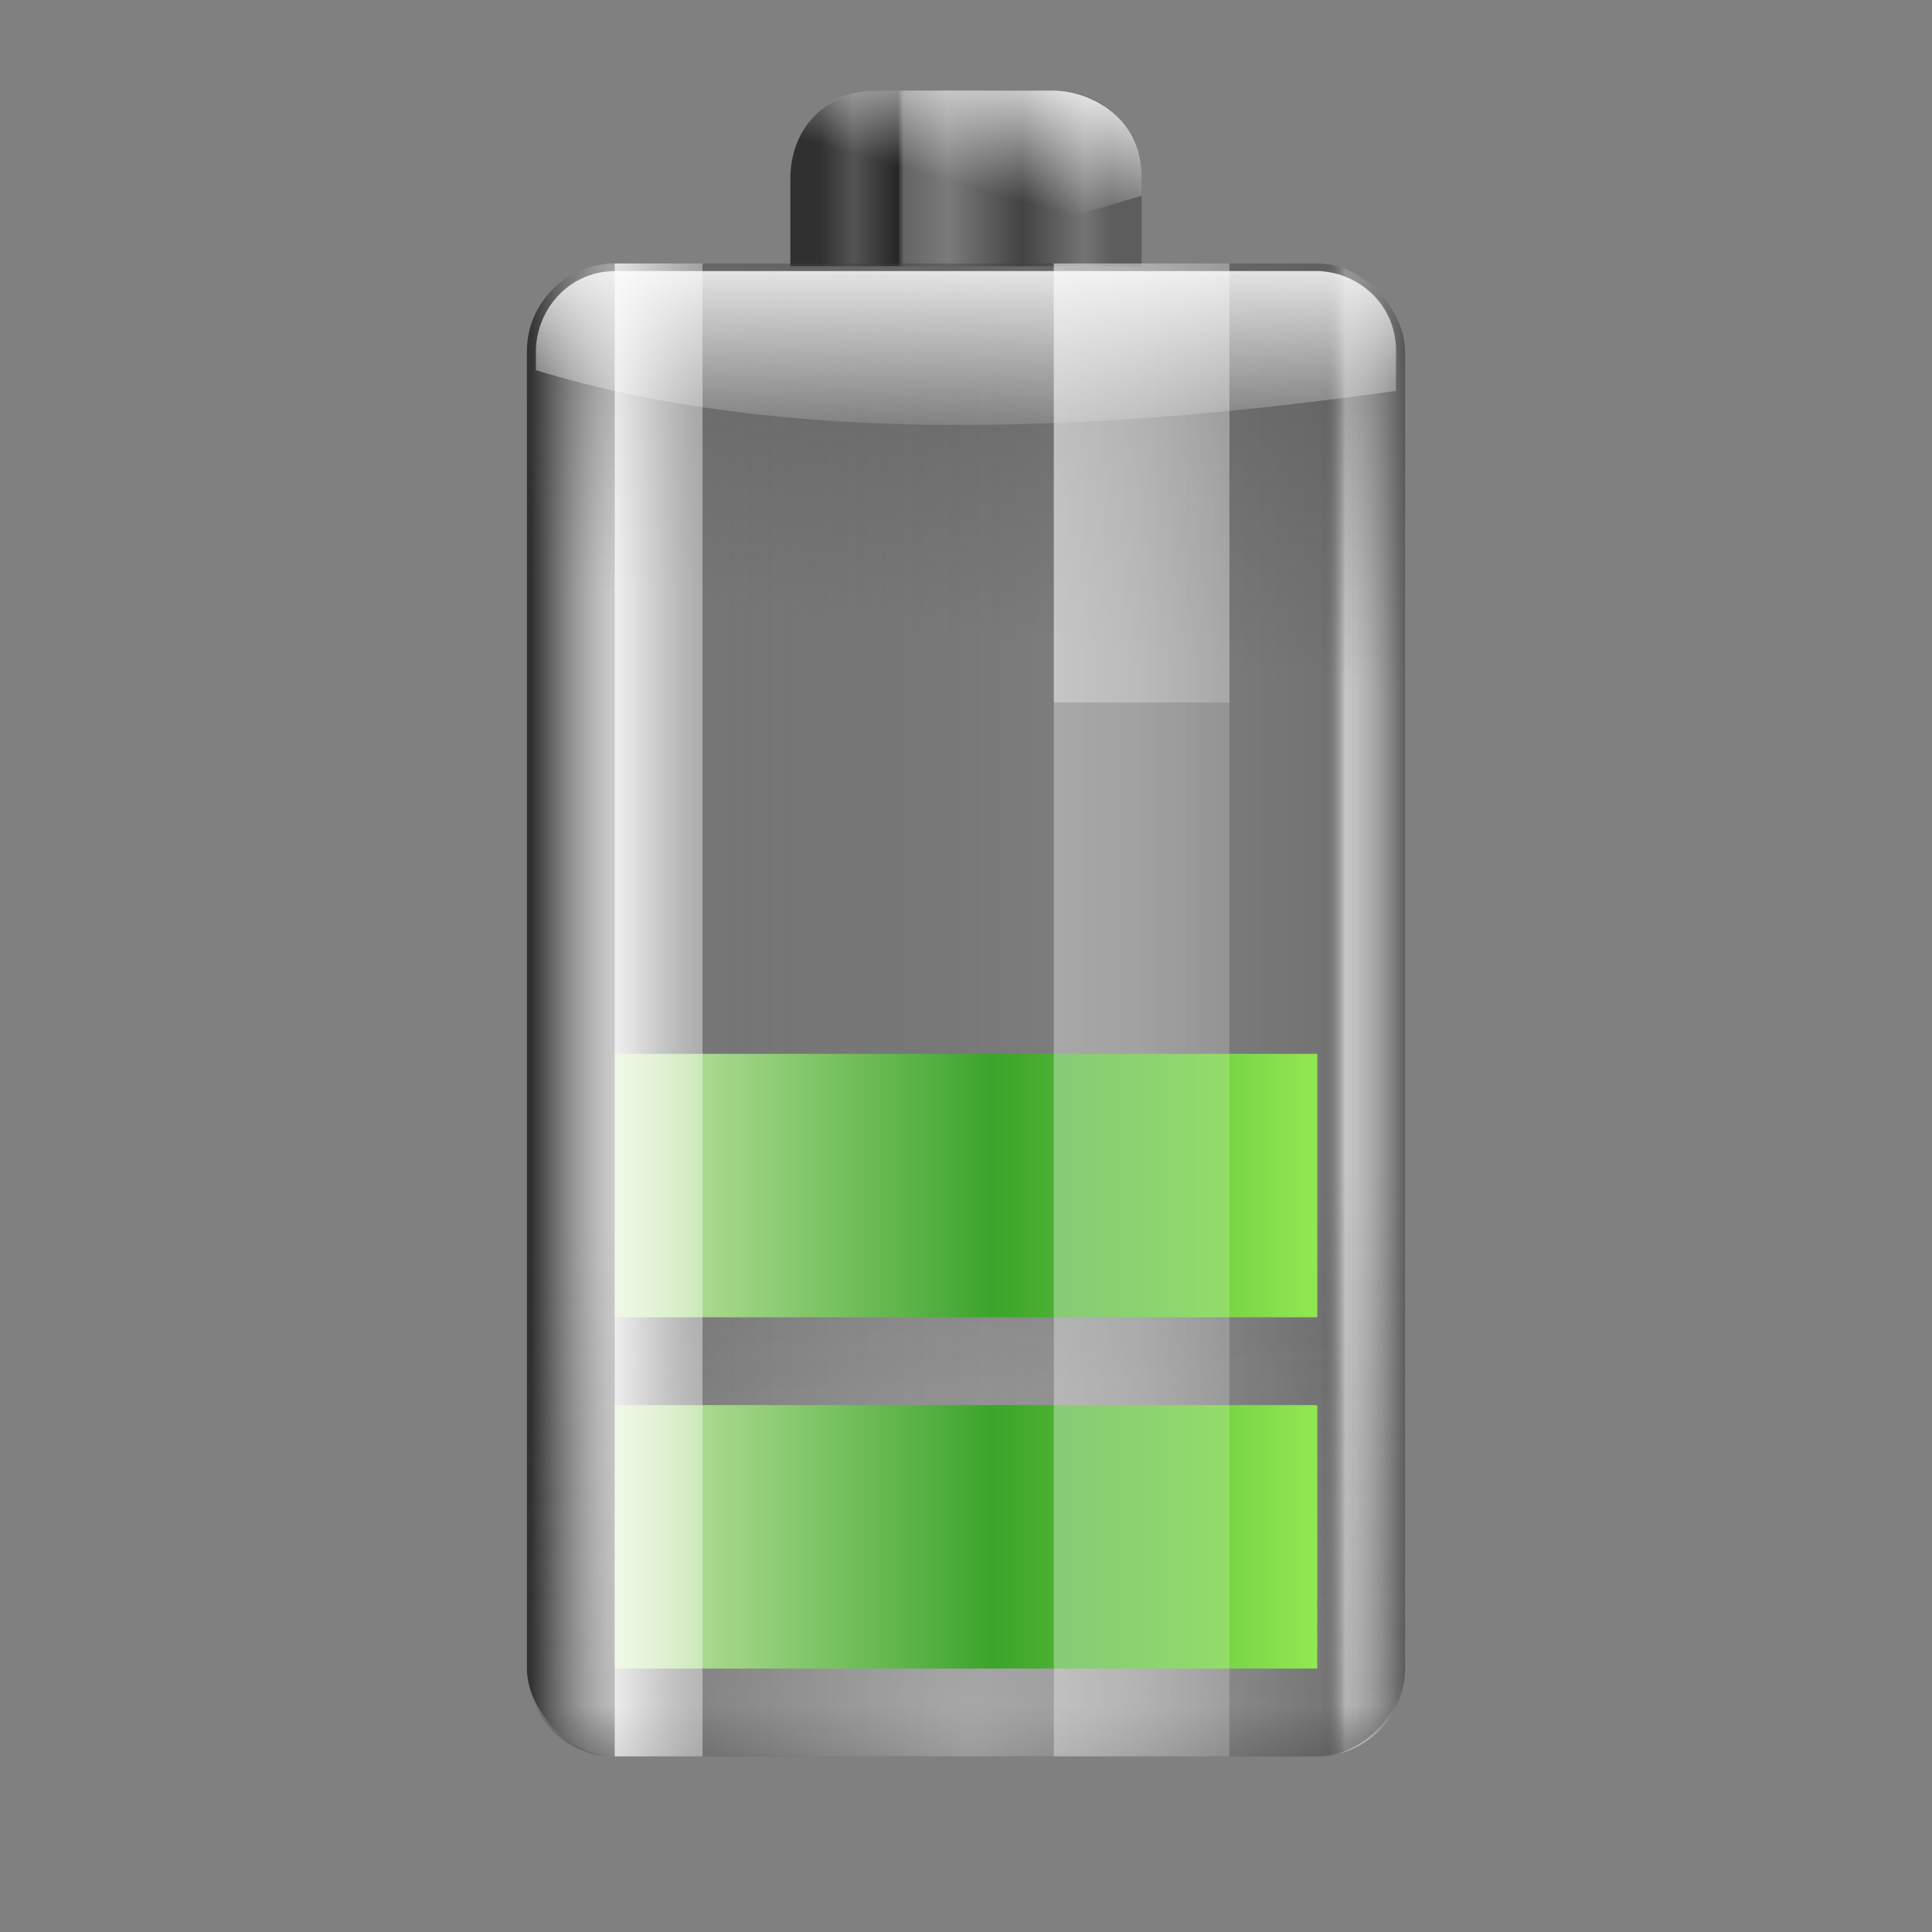 <?xml version="1.0" encoding="UTF-8" standalone="no"?>
<!-- Created with Inkscape (http://www.inkscape.org/) -->
<svg
   xmlns:dc="http://purl.org/dc/elements/1.1/"
   xmlns:cc="http://creativecommons.org/ns#"
   xmlns:rdf="http://www.w3.org/1999/02/22-rdf-syntax-ns#"
   xmlns:svg="http://www.w3.org/2000/svg"
   xmlns="http://www.w3.org/2000/svg"
   xmlns:xlink="http://www.w3.org/1999/xlink"
   xmlns:sodipodi="http://sodipodi.sourceforge.net/DTD/sodipodi-0.dtd"
   xmlns:inkscape="http://www.inkscape.org/namespaces/inkscape"
   width="128"
   height="128"
   id="svg1307"
   sodipodi:version="0.32"
   inkscape:version="0.46"
   version="1.0"
   sodipodi:docbase="/home/pinheiro/artwork/Oxygen/theme/svg/actions/small/22x22svg's"
   sodipodi:docname="battery-060.svgz"
   inkscape:export-filename="/home/pinheiro/pics/oxygen/scalable/status/small/battery-060.png"
   inkscape:export-xdpi="61.875"
   inkscape:export-ydpi="61.875"
   inkscape:output_extension="org.inkscape.output.svgz.inkscape">
  <rect width="100%" height="100%" fill="#808080" stroke="none"/>
  <defs
     id="defs1309">
    <linearGradient
       id="linearGradient3902">
      <stop
         id="stop3904"
         offset="0"
         style="stop-color:#303030;stop-opacity:1;" />
      <stop
         style="stop-color:white;stop-opacity:0.592;"
         offset="0.094"
         id="stop3906" />
      <stop
         style="stop-color:#4b4b4b;stop-opacity:0.184;"
         offset="0.184"
         id="stop3908" />
      <stop
         style="stop-color:black;stop-opacity:0;"
         offset="0.692"
         id="stop3910" />
      <stop
         id="stop3912"
         offset="0.904"
         style="stop-color:black;stop-opacity:0.097;" />
      <stop
         style="stop-color:white;stop-opacity:0.545;"
         offset="0.931"
         id="stop3914" />
      <stop
         id="stop3916"
         offset="1"
         style="stop-color:#5d5d5d;stop-opacity:1;" />
    </linearGradient>
    <radialGradient
       id="radialGradient3760"
       cx="538.773"
       cy="651.104"
       r="126.023"
       gradientTransform="translate(-484,-674)"
       gradientUnits="userSpaceOnUse">
      <stop
         offset="0"
         style="stop-color:#ff3e3e;stop-opacity:1;"
         id="stop3762" />
      <stop
         offset="0.539"
         style="stop-color:#770000;stop-opacity:1;"
         id="stop3764" />
      <stop
         offset="1"
         style="stop-color:#f20000;stop-opacity:1;"
         id="stop3766" />
    </radialGradient>
    <linearGradient
       inkscape:collect="always"
       id="linearGradient3646">
      <stop
         style="stop-color:#ffffff;stop-opacity:0.162"
         offset="0"
         id="stop3648" />
      <stop
         style="stop-color:#ffffff;stop-opacity:0;"
         offset="1"
         id="stop3650" />
    </linearGradient>
    <inkscape:perspective
       sodipodi:type="inkscape:persp3d"
       inkscape:vp_x="0 : 64 : 1"
       inkscape:vp_y="0 : 1000 : 0"
       inkscape:vp_z="128 : 64 : 1"
       inkscape:persp3d-origin="64 : 42.666667 : 1"
       id="perspective95" />
    <linearGradient
       inkscape:collect="always"
       id="linearGradient3846">
      <stop
         style="stop-color:#590000;stop-opacity:1;"
         offset="0"
         id="stop3848" />
      <stop
         style="stop-color:#590000;stop-opacity:0;"
         offset="1"
         id="stop3850" />
    </linearGradient>
    <linearGradient
       inkscape:collect="always"
       id="linearGradient3832">
      <stop
         style="stop-color:white;stop-opacity:1;"
         offset="0"
         id="stop3834" />
      <stop
         style="stop-color:white;stop-opacity:0;"
         offset="1"
         id="stop3836" />
    </linearGradient>
    <linearGradient
       inkscape:collect="always"
       id="linearGradient3822">
      <stop
         style="stop-color:white;stop-opacity:1;"
         offset="0"
         id="stop3824" />
      <stop
         style="stop-color:white;stop-opacity:0;"
         offset="1"
         id="stop3826" />
    </linearGradient>
    <linearGradient
       id="linearGradient2895">
      <stop
         style="stop-color:white;stop-opacity:1;"
         offset="0"
         id="stop2897" />
      <stop
         style="stop-color:white;stop-opacity:0;"
         offset="1"
         id="stop2899" />
    </linearGradient>
    <linearGradient
       id="linearGradient2877">
      <stop
         style="stop-color:#390000;stop-opacity:1;"
         offset="0"
         id="stop2879" />
      <stop
         style="stop-color:#970000;stop-opacity:0;"
         offset="1"
         id="stop2881" />
    </linearGradient>
    <linearGradient
       inkscape:collect="always"
       id="linearGradient3164">
      <stop
         style="stop-color:white;stop-opacity:1;"
         offset="0"
         id="stop3166" />
      <stop
         style="stop-color:white;stop-opacity:0;"
         offset="1"
         id="stop3168" />
    </linearGradient>
    <linearGradient
       inkscape:collect="always"
       id="linearGradient3140">
      <stop
         style="stop-color:white;stop-opacity:1;"
         offset="0"
         id="stop3142" />
      <stop
         style="stop-color:white;stop-opacity:0;"
         offset="1"
         id="stop3144" />
    </linearGradient>
    <linearGradient
       inkscape:collect="always"
       xlink:href="#linearGradient2874"
       id="linearGradient3011"
       gradientUnits="userSpaceOnUse"
       gradientTransform="matrix(1.064,0,0,0.866,16.057,-126.236)"
       x1="43.919"
       y1="7.845"
       x2="43.919"
       y2="15.315" />
    <linearGradient
       inkscape:collect="always"
       xlink:href="#linearGradient2874"
       id="linearGradient3014"
       gradientUnits="userSpaceOnUse"
       gradientTransform="matrix(1.063,0,0,0.841,16.082,-125.952)"
       x1="63.949"
       y1="-163.65"
       x2="43.919"
       y2="54.97" />
    <linearGradient
       inkscape:collect="always"
       xlink:href="#linearGradient2916"
       id="linearGradient3017"
       gradientUnits="userSpaceOnUse"
       gradientTransform="matrix(0.534,0,0,0.962,47.927,0.854)"
       x1="38.875"
       y1="67.528"
       x2="90.41"
       y2="67.528" />
    <linearGradient
       inkscape:collect="always"
       xlink:href="#linearGradient3902"
       id="linearGradient3023"
       gradientUnits="userSpaceOnUse"
       gradientTransform="matrix(1.063,0,0,0.961,16.066,0.864)"
       x1="18.011"
       y1="65.76"
       x2="72.499"
       y2="65.76" />
    <linearGradient
       inkscape:collect="always"
       xlink:href="#linearGradient3082"
       id="linearGradient3092"
       gradientUnits="userSpaceOnUse"
       x1="6.452"
       y1="-2.802"
       x2="5.559"
       y2="1.049"
       gradientTransform="matrix(6.954,0,0,7.382,39.59,5.935)" />
    <linearGradient
       inkscape:collect="always"
       id="linearGradient3082">
      <stop
         style="stop-color:black;stop-opacity:1;"
         offset="0"
         id="stop3084" />
      <stop
         style="stop-color:black;stop-opacity:0;"
         offset="1"
         id="stop3086" />
    </linearGradient>
    <linearGradient
       id="linearGradient3041">
      <stop
         id="stop3043"
         offset="0"
         style="stop-color:#303030;stop-opacity:1;" />
      <stop
         style="stop-color:#545454;stop-opacity:1;"
         offset="0.115"
         id="stop3045" />
      <stop
         id="stop3053"
         offset="0.266"
         style="stop-color:#262626;stop-opacity:1;" />
      <stop
         style="stop-color:#646464;stop-opacity:1;"
         offset="0.286"
         id="stop3057" />
      <stop
         style="stop-color:#7b7b7b;stop-opacity:1;"
         offset="0.437"
         id="stop3055" />
      <stop
         style="stop-color:#434343;stop-opacity:1;"
         offset="0.692"
         id="stop3047" />
      <stop
         id="stop3049"
         offset="0.904"
         style="stop-color:#747474;stop-opacity:1;" />
      <stop
         id="stop3051"
         offset="1"
         style="stop-color:#5d5d5d;stop-opacity:1;" />
    </linearGradient>
    <linearGradient
       inkscape:collect="always"
       xlink:href="#linearGradient3041"
       id="linearGradient3077"
       x1="1.423"
       y1="1.023"
       x2="5.596"
       y2="1.023"
       gradientUnits="userSpaceOnUse"
       gradientTransform="matrix(4.642,0,0,7.382,47.721,6.117)" />
    <linearGradient
       inkscape:collect="always"
       id="linearGradient2916">
      <stop
         style="stop-color:white;stop-opacity:1;"
         offset="0"
         id="stop2918" />
      <stop
         style="stop-color:white;stop-opacity:0;"
         offset="1"
         id="stop2920" />
    </linearGradient>
    <linearGradient
       inkscape:collect="always"
       id="linearGradient2874">
      <stop
         style="stop-color:#414141;stop-opacity:1;"
         offset="0"
         id="stop2876" />
      <stop
         style="stop-color:#414141;stop-opacity:0;"
         offset="1"
         id="stop2878" />
    </linearGradient>
    <linearGradient
       id="linearGradient2858">
      <stop
         style="stop-color:#303030;stop-opacity:1;"
         offset="0"
         id="stop2860" />
      <stop
         id="stop2863"
         offset="0.058"
         style="stop-color:white;stop-opacity:0.592;" />
      <stop
         id="stop2868"
         offset="0.115"
         style="stop-color:#4b4b4b;stop-opacity:0.184;" />
      <stop
         id="stop2866"
         offset="0.692"
         style="stop-color:black;stop-opacity:0;" />
      <stop
         style="stop-color:black;stop-opacity:0.097;"
         offset="0.904"
         id="stop2870" />
      <stop
         id="stop2867"
         offset="0.952"
         style="stop-color:white;stop-opacity:0.545;" />
      <stop
         style="stop-color:#5d5d5d;stop-opacity:1;"
         offset="1"
         id="stop2862" />
    </linearGradient>
    <radialGradient
       inkscape:collect="always"
       xlink:href="#linearGradient3140"
       id="radialGradient3146"
       cx="68"
       cy="-117.346"
       fx="68"
       fy="-117.346"
       r="28"
       gradientTransform="matrix(1.035,0,0,1.666,-6.173,79.085)"
       gradientUnits="userSpaceOnUse" />
    <linearGradient
       inkscape:collect="always"
       xlink:href="#linearGradient3164"
       id="linearGradient3170"
       x1="73.511"
       y1="1"
       x2="73.511"
       y2="5.755"
       gradientUnits="userSpaceOnUse"
       gradientTransform="matrix(0.673,0,0,1.903,22.307,6.097)" />
    <linearGradient
       inkscape:collect="always"
       xlink:href="#linearGradient2895"
       id="linearGradient2909"
       gradientUnits="userSpaceOnUse"
       x1="10.883"
       y1="2.91"
       x2="10.883"
       y2="5.901"
       gradientTransform="matrix(7.164,0,0,4.986,-14.585,0.818)" />
    <linearGradient
       inkscape:collect="always"
       xlink:href="#linearGradient2916"
       id="linearGradient2915"
       gradientUnits="userSpaceOnUse"
       gradientTransform="matrix(0.267,0,0,2.563,29.782,-20.838)"
       x1="38.875"
       y1="67.528"
       x2="90.41"
       y2="67.528" />
    <linearGradient
       inkscape:collect="always"
       xlink:href="#linearGradient2916"
       id="linearGradient3820"
       gradientUnits="userSpaceOnUse"
       gradientTransform="matrix(0.534,0,0,0.821,47.927,2.592)"
       x1="38.875"
       y1="67.528"
       x2="90.41"
       y2="67.528" />
    <linearGradient
       inkscape:collect="always"
       xlink:href="#linearGradient3822"
       id="linearGradient3828"
       x1="11.434"
       y1="1.029"
       x2="11.175"
       y2="2.279"
       gradientUnits="userSpaceOnUse"
       gradientTransform="matrix(5.845,0,0,7.981,0.679,-5.289)" />
    <radialGradient
       inkscape:collect="always"
       xlink:href="#linearGradient3832"
       id="radialGradient3838"
       cx="12.308"
       cy="3.041"
       fx="13.945"
       fy="3.041"
       r="2.983"
       gradientTransform="matrix(1,0,0,2.962963e-2,0,2.951)"
       gradientUnits="userSpaceOnUse" />
    <radialGradient
       inkscape:collect="always"
       xlink:href="#linearGradient3832"
       id="radialGradient3842"
       gradientUnits="userSpaceOnUse"
       gradientTransform="matrix(1,0,0,2.962963e-2,0,2.951)"
       cx="12.308"
       cy="3.041"
       fx="13.945"
       fy="3.041"
       r="2.983" />
    <linearGradient
       inkscape:collect="always"
       xlink:href="#linearGradient3846"
       id="linearGradient3852"
       x1="10.074"
       y1="18.5"
       x2="13.351"
       y2="18.5"
       gradientUnits="userSpaceOnUse"
       spreadMethod="reflect" />
    <linearGradient
       inkscape:collect="always"
       xlink:href="#XMLID_15_"
       id="linearGradient3246"
       x1="-32.965"
       y1="-103.708"
       x2="-95.03"
       y2="-103.708"
       gradientUnits="userSpaceOnUse"
       gradientTransform="matrix(0.75,0,0,0.667,-16,-32.97)" />
    <radialGradient
       r="20.362"
       fy="14.219"
       fx="-2.122"
       cy="14.219"
       cx="-2.122"
       gradientTransform="matrix(-4.104,3.657634e-2,-8.113798e-2,-9.105,-18.635,67.441)"
       gradientUnits="userSpaceOnUse"
       id="radialGradient3270"
       xlink:href="#XMLID_15_"
       inkscape:collect="always" />
    <linearGradient
       y2="1.023"
       x2="5.596"
       y1="1.023"
       x1="1.423"
       gradientTransform="matrix(4.861,0,0,5.384,11.292,-18.071)"
       gradientUnits="userSpaceOnUse"
       id="linearGradient2215"
       xlink:href="#linearGradient3041"
       inkscape:collect="always" />
    <linearGradient
       y2="1.049"
       x2="5.559"
       y1="-2.802"
       x1="6.452"
       gradientTransform="matrix(4.861,0,0,5.384,11.292,-18.071)"
       gradientUnits="userSpaceOnUse"
       id="linearGradient2212"
       xlink:href="#linearGradient3082"
       inkscape:collect="always" />
    <linearGradient
       y2="2.279"
       x2="11.175"
       y1="1.029"
       x1="11.434"
       gradientTransform="matrix(5.481,0,0,5.821,-30.555,-25.487)"
       gradientUnits="userSpaceOnUse"
       id="linearGradient2209"
       xlink:href="#linearGradient3822"
       inkscape:collect="always" />
    <linearGradient
       y2="1.464"
       x2="5.657"
       y1="6.085"
       x1="5.657"
       gradientTransform="matrix(4.861,0,0,5.384,11.292,-18.071)"
       gradientUnits="userSpaceOnUse"
       id="linearGradient2206"
       xlink:href="#linearGradient3082"
       inkscape:collect="always" />
    <linearGradient
       y2="65.76"
       x2="72.499"
       y1="65.76"
       x1="18.011"
       gradientTransform="matrix(1.018,0,0,0.96,-17.746,-18.814)"
       gradientUnits="userSpaceOnUse"
       id="linearGradient2203"
       xlink:href="#linearGradient2858"
       inkscape:collect="always" />
    <linearGradient
       y2="39.77"
       x2="63.575"
       y1="1.013"
       x1="69.079"
       gradientTransform="matrix(1.003,0,0,0.961,-16.62,-18.824)"
       gradientUnits="userSpaceOnUse"
       id="linearGradient2200"
       xlink:href="#linearGradient2874"
       inkscape:collect="always" />
    <linearGradient
       y2="67.528"
       x2="90.41"
       y1="67.528"
       x1="38.875"
       gradientTransform="matrix(0.512,0,0,0.961,12.748,-18.824)"
       gradientUnits="userSpaceOnUse"
       id="linearGradient2197"
       xlink:href="#linearGradient2916"
       inkscape:collect="always" />
    <linearGradient
       y2="54.97"
       x2="43.919"
       y1="-163.65"
       x1="63.949"
       gradientTransform="matrix(1.017,0,0,0.84,-17.731,-106.108)"
       gradientUnits="userSpaceOnUse"
       id="linearGradient2194"
       xlink:href="#linearGradient2874"
       inkscape:collect="always" />
    <linearGradient
       y2="15.315"
       x2="43.919"
       y1="7.845"
       x1="43.919"
       gradientTransform="matrix(1.018,0,0,0.865,-17.755,-106.391)"
       gradientUnits="userSpaceOnUse"
       id="linearGradient2191"
       xlink:href="#linearGradient2874"
       inkscape:collect="always" />
    <radialGradient
       r="28"
       fy="-117.346"
       fx="68"
       cy="-117.346"
       cx="68"
       gradientTransform="matrix(0.99,0,0,1.664,-39.031,98.657)"
       gradientUnits="userSpaceOnUse"
       id="radialGradient2188"
       xlink:href="#linearGradient3140"
       inkscape:collect="always" />
    <linearGradient
       y2="5.901"
       x2="10.883"
       y1="3.438"
       x1="11.543"
       gradientTransform="matrix(5.468,0,0,5.821,-31.353,-25.487)"
       gradientUnits="userSpaceOnUse"
       id="linearGradient2185"
       xlink:href="#linearGradient2895"
       inkscape:collect="always" />
    <linearGradient
       y2="67.528"
       x2="90.41"
       y1="67.528"
       x1="38.875"
       gradientTransform="matrix(0.512,0,0,0.771,12.748,-16.486)"
       gradientUnits="userSpaceOnUse"
       id="linearGradient2182"
       xlink:href="#linearGradient2916"
       inkscape:collect="always" />
    <linearGradient
       y2="67.528"
       x2="90.41"
       y1="67.528"
       x1="38.875"
       gradientTransform="matrix(0.512,0,0,1.806,12.748,-29.239)"
       gradientUnits="userSpaceOnUse"
       id="linearGradient2179"
       xlink:href="#linearGradient2916"
       inkscape:collect="always" />
    <linearGradient
       id="linearGradient2863">
      <stop
         style="stop-color:#bf0000;stop-opacity:1;"
         offset="0"
         id="stop2865" />
      <stop
         id="stop2873"
         offset="0.5"
         style="stop-color:#bf0000;stop-opacity:0;" />
      <stop
         style="stop-color:#bf0000;stop-opacity:0;"
         offset="1"
         id="stop2869" />
    </linearGradient>
    <linearGradient
       id="linearGradient3440">
      <stop
         style="stop-color:white;stop-opacity:1;"
         offset="0"
         id="stop3442" />
      <stop
         style="stop-color:white;stop-opacity:0;"
         offset="1"
         id="stop3444" />
    </linearGradient>
    <linearGradient
       id="linearGradient3434">
      <stop
         style="stop-color:#390000;stop-opacity:1;"
         offset="0"
         id="stop3436" />
      <stop
         style="stop-color:#970000;stop-opacity:0;"
         offset="1"
         id="stop3438" />
    </linearGradient>
    <linearGradient
       id="linearGradient3398">
      <stop
         id="stop3400"
         offset="0"
         style="stop-color:#303030;stop-opacity:1;" />
      <stop
         style="stop-color:#555;stop-opacity:1;"
         offset="0.115"
         id="stop3402" />
      <stop
         id="stop3404"
         offset="0.266"
         style="stop-color:#3b3b3b;stop-opacity:1;" />
      <stop
         style="stop-color:#646464;stop-opacity:1;"
         offset="0.286"
         id="stop3406" />
      <stop
         style="stop-color:#7b7b7b;stop-opacity:1;"
         offset="0.437"
         id="stop3408" />
      <stop
         style="stop-color:#888;stop-opacity:1;"
         offset="0.692"
         id="stop3410" />
      <stop
         id="stop3412"
         offset="0.904"
         style="stop-color:#747474;stop-opacity:1;" />
      <stop
         id="stop3414"
         offset="1"
         style="stop-color:#5d5d5d;stop-opacity:1;" />
    </linearGradient>
    <linearGradient
       id="linearGradient3370">
      <stop
         style="stop-color:#303030;stop-opacity:1;"
         offset="0"
         id="stop3372" />
      <stop
         id="stop3374"
         offset="0.058"
         style="stop-color:white;stop-opacity:0.592;" />
      <stop
         id="stop3376"
         offset="0.115"
         style="stop-color:#4b4b4b;stop-opacity:0.184;" />
      <stop
         id="stop3378"
         offset="0.692"
         style="stop-color:black;stop-opacity:0;" />
      <stop
         style="stop-color:black;stop-opacity:0.097;"
         offset="0.904"
         id="stop3380" />
      <stop
         id="stop3382"
         offset="0.952"
         style="stop-color:white;stop-opacity:0.545;" />
      <stop
         style="stop-color:#5d5d5d;stop-opacity:1;"
         offset="1"
         id="stop3384" />
    </linearGradient>
    <linearGradient
       inkscape:collect="always"
       id="linearGradient3291">
      <stop
         style="stop-color:#000000;stop-opacity:1;"
         offset="0"
         id="stop3293" />
      <stop
         style="stop-color:#000000;stop-opacity:0;"
         offset="1"
         id="stop3295" />
    </linearGradient>
    <radialGradient
       inkscape:collect="always"
       xlink:href="#linearGradient3291"
       id="radialGradient3297"
       cx="63.912"
       cy="115.709"
       fx="66.023"
       fy="115.709"
       r="63.912"
       gradientTransform="matrix(1,0,0,0.198,0,92.822)"
       gradientUnits="userSpaceOnUse" />
    <linearGradient
       inkscape:collect="always"
       xlink:href="#linearGradient3164"
       id="linearGradient3364"
       x1="73.511"
       y1="1"
       x2="73.511"
       y2="5.755"
       gradientUnits="userSpaceOnUse"
       gradientTransform="matrix(0.673,0,0,1.903,22.307,6.097)" />
    <radialGradient
       inkscape:collect="always"
       xlink:href="#linearGradient3832"
       id="radialGradient3362"
       cx="12.308"
       cy="3.041"
       fx="13.945"
       fy="3.041"
       r="2.983"
       gradientTransform="matrix(1,0,0,2.962963e-2,0,2.951)"
       gradientUnits="userSpaceOnUse" />
    <radialGradient
       inkscape:collect="always"
       xlink:href="#linearGradient3832"
       id="radialGradient3360"
       gradientUnits="userSpaceOnUse"
       gradientTransform="matrix(1,0,0,2.962963e-2,0,2.951)"
       cx="12.308"
       cy="3.041"
       fx="13.945"
       fy="3.041"
       r="2.983" />
    <linearGradient
       inkscape:collect="always"
       xlink:href="#linearGradient3846"
       id="linearGradient3358"
       x1="10.074"
       y1="18.5"
       x2="13.351"
       y2="18.5"
       gradientUnits="userSpaceOnUse"
       spreadMethod="reflect" />
    <radialGradient
       gradientUnits="userSpaceOnUse"
       gradientTransform="translate(-484,-674)"
       r="126.023"
       cy="651.104"
       cx="538.773"
       id="XMLID_15_">
      <stop
         id="stop137"
         style="stop-color:#CCEAAC"
         offset="0" />
      <stop
         id="stop139"
         style="stop-color:#3BA42A"
         offset="0.539" />
      <stop
         id="stop141"
         style="stop-color:#91E851"
         offset="1" />
    </radialGradient>
    <inkscape:perspective
       id="perspective3351"
       inkscape:persp3d-origin="63.99794 : 42.665293 : 1"
       inkscape:vp_z="127.99588 : 63.99794 : 1"
       inkscape:vp_y="0 : 1000 : 0"
       inkscape:vp_x="0 : 63.99794 : 1"
       sodipodi:type="inkscape:persp3d" />
    <radialGradient
       inkscape:collect="always"
       xlink:href="#linearGradient3832"
       id="radialGradient3515"
       gradientUnits="userSpaceOnUse"
       gradientTransform="matrix(1,0,0,2.962963e-2,0,2.951)"
       cx="12.308"
       cy="3.041"
       fx="13.945"
       fy="3.041"
       r="2.983" />
    <radialGradient
       inkscape:collect="always"
       xlink:href="#linearGradient3832"
       id="radialGradient3517"
       gradientUnits="userSpaceOnUse"
       gradientTransform="matrix(1,0,0,2.962963e-2,0,2.951)"
       cx="12.308"
       cy="3.041"
       fx="13.945"
       fy="3.041"
       r="2.983" />
    <linearGradient
       inkscape:collect="always"
       xlink:href="#XMLID_15_"
       id="linearGradient3521"
       gradientUnits="userSpaceOnUse"
       x1="-32.969"
       y1="-103.708"
       x2="-95.067"
       y2="-103.708"
       gradientTransform="matrix(0.75,0,0,0.667,-16,-9.697)" />
    <linearGradient
       inkscape:collect="always"
       xlink:href="#XMLID_15_"
       id="linearGradient3525"
       gradientUnits="userSpaceOnUse"
       gradientTransform="matrix(0.75,0,0,0.667,-16,13.575)"
       x1="-32.969"
       y1="-103.708"
       x2="-95.029"
       y2="-103.708" />
    <linearGradient
       inkscape:collect="always"
       xlink:href="#XMLID_15_"
       id="linearGradient3529"
       gradientUnits="userSpaceOnUse"
       gradientTransform="matrix(0.75,0,0,0.667,-16,36.847)"
       x1="-32.968"
       y1="-103.708"
       x2="-95.047"
       y2="-103.708" />
    <inkscape:perspective
       id="perspective3557"
       inkscape:persp3d-origin="372.04724 : 350.78739 : 1"
       inkscape:vp_z="744.09448 : 526.18109 : 1"
       inkscape:vp_y="0 : 1000 : 0"
       inkscape:vp_x="0 : 526.18109 : 1"
       sodipodi:type="inkscape:persp3d" />
    <linearGradient
       inkscape:collect="always"
       xlink:href="#linearGradient2874"
       id="linearGradient3565"
       gradientUnits="userSpaceOnUse"
       gradientTransform="matrix(1.048,0,0,0.962,17.242,6.672)"
       x1="69.079"
       y1="1.013"
       x2="63.575"
       y2="39.77" />
    <inkscape:perspective
       id="perspective3574"
       inkscape:persp3d-origin="372.04724 : 350.78739 : 1"
       inkscape:vp_z="744.09448 : 526.18109 : 1"
       inkscape:vp_y="0 : 1000 : 0"
       inkscape:vp_x="0 : 526.18109 : 1"
       sodipodi:type="inkscape:persp3d" />
    <inkscape:perspective
       id="perspective3640"
       inkscape:persp3d-origin="372.04724 : 350.78739 : 1"
       inkscape:vp_z="744.09448 : 526.18109 : 1"
       inkscape:vp_y="0 : 1000 : 0"
       inkscape:vp_x="0 : 526.18109 : 1"
       sodipodi:type="inkscape:persp3d" />
    <linearGradient
       inkscape:collect="always"
       xlink:href="#linearGradient3646"
       id="linearGradient3652"
       x1="29.09"
       y1="117.688"
       x2="29.09"
       y2="17.456"
       gradientUnits="userSpaceOnUse" />
    <inkscape:perspective
       id="perspective3674"
       inkscape:persp3d-origin="372.04724 : 350.78739 : 1"
       inkscape:vp_z="744.09448 : 526.18109 : 1"
       inkscape:vp_y="0 : 1000 : 0"
       inkscape:vp_x="0 : 526.18109 : 1"
       sodipodi:type="inkscape:persp3d" />
  </defs>
  <sodipodi:namedview
     id="base"
     pagecolor="#ffffff"
     bordercolor="#666666"
     borderopacity="1.0"
     inkscape:pageopacity="0.0"
     inkscape:pageshadow="2"
     inkscape:zoom="4"
     inkscape:cx="92.773454"
     inkscape:cy="-24.156669"
     inkscape:current-layer="layer1"
     showgrid="true"
     inkscape:document-units="px"
     inkscape:grid-bbox="true"
     guidetolerance="6"
     showguides="true"
     inkscape:guide-bbox="true"
     inkscape:window-width="1106"
     inkscape:window-height="958"
     inkscape:window-x="108"
     inkscape:window-y="710"
     width="128px"
     height="128px"
     objecttolerance="6"
     gridtolerance="5">
    <sodipodi:guide
       orientation="horizontal"
       position="99.75,43.5"
       id="guide2204" />
    <inkscape:grid
       type="xygrid"
       id="grid2468"
       visible="true"
       enabled="true"
       spacingx="5.818px"
       spacingy="5.818px" />
  </sodipodi:namedview>
  <g
     id="layer1"
     inkscape:label="Layer 1"
     inkscape:groupmode="layer">
    <rect
       style="opacity:0;fill:#590000;fill-opacity:1;fill-rule:nonzero;stroke:none;stroke-width:0.595;stroke-linecap:round;stroke-linejoin:round;stroke-miterlimit:4;stroke-dasharray:none;stroke-dashoffset:4;stroke-opacity:1"
       id="rect2869"
       width="128.166"
       height="128.166"
       x="0"
       y="-4.5116963e-07"
       ry="0.017"
       rx="0.017" />
    <path
       style="fill:url(#linearGradient3077);fill-opacity:1;fill-rule:nonzero;stroke:none;stroke-width:0.04;stroke-linecap:round;stroke-linejoin:round;stroke-miterlimit:4;stroke-dashoffset:4;stroke-opacity:1"
       d="M 58.181,6.002 L 69.817,6.002 C 73.23,6.002 75.635,8.596 75.635,11.82 L 75.635,17.638 L 52.363,17.638 L 52.363,11.82 C 52.363,8.773 54.434,6.002 58.181,6.002 z"
       id="rect3069"
       sodipodi:nodetypes="ccccccc" />
    <path
       sodipodi:nodetypes="ccccccc"
       id="path3080"
       d="M 58.181,6.002 L 69.817,6.002 C 71.816,6.002 75.635,7.415 75.635,11.82 L 75.635,12.965 C 59.046,18.002 70.657,13.105 52.363,12.752 L 52.363,11.82 C 52.363,9.046 54.14,6.002 58.181,6.002 z"
       style="fill:url(#linearGradient3828);fill-opacity:1;fill-rule:nonzero;stroke:none;stroke-width:0.04;stroke-linecap:round;stroke-linejoin:round;stroke-miterlimit:4;stroke-dashoffset:4;stroke-opacity:1" />
    <rect
       style="fill:url(#linearGradient3023);fill-opacity:1;fill-rule:nonzero;stroke:none;stroke-width:0.04;stroke-linecap:round;stroke-linejoin:round;stroke-miterlimit:4;stroke-dasharray:none;stroke-dashoffset:4;stroke-opacity:1"
       id="rect1969"
       width="58.181"
       height="98.908"
       x="34.909"
       y="17.456"
       rx="5.834"
       ry="5.834" />
    <rect
       ry="5.839"
       rx="5.839"
       y="17.456"
       x="34.909"
       height="40.727"
       width="58.181"
       id="rect2872"
       style="opacity:0.51;fill:url(#linearGradient3565);fill-opacity:1;fill-rule:nonzero;stroke:none;stroke-width:0.04;stroke-linecap:round;stroke-linejoin:round;stroke-miterlimit:4;stroke-dasharray:none;stroke-dashoffset:4;stroke-opacity:1" />
    <rect
       style="opacity:0.87;fill:url(#linearGradient3014);fill-opacity:1;fill-rule:nonzero;stroke:none;stroke-width:0.04;stroke-linecap:round;stroke-linejoin:round;stroke-miterlimit:4;stroke-dasharray:none;stroke-dashoffset:4;stroke-opacity:1"
       id="rect2882"
       width="58.181"
       height="50.681"
       x="34.909"
       y="-116.364"
       rx="5.844"
       ry="5.844"
       transform="scale(1,-1)" />
    <rect
       transform="scale(1,-1)"
       ry="5.773"
       rx="5.773"
       y="-116.364"
       x="34.909"
       height="52.363"
       width="58.181"
       id="rect2886"
       style="opacity:1;fill:url(#linearGradient3011);fill-opacity:1;fill-rule:nonzero;stroke:none;stroke-width:0.04;stroke-linecap:round;stroke-linejoin:round;stroke-miterlimit:4;stroke-dasharray:none;stroke-dashoffset:4;stroke-opacity:1" />
    <rect
       style="opacity:0;fill:url(#linearGradient3525);fill-opacity:1;fill-rule:nonzero;stroke:none;stroke-width:0.595;stroke-linecap:round;stroke-linejoin:round;stroke-miterlimit:4;stroke-dasharray:none;stroke-dashoffset:4;stroke-opacity:1"
       id="rect3523"
       width="46.545"
       height="17.454"
       x="-87.272"
       y="-64.001"
       ry="0.041"
       transform="scale(-1,-1)"
       rx="0.041" />
    <rect
       style="opacity:0.41;fill:url(#radialGradient3146);fill-opacity:1;fill-rule:nonzero;stroke:none;stroke-width:0.04;stroke-linecap:round;stroke-linejoin:round;stroke-miterlimit:4;stroke-dasharray:none;stroke-dashoffset:4;stroke-opacity:1"
       id="rect3136"
       width="58.181"
       height="52.363"
       x="34.909"
       y="-116.364"
       rx="5.831"
       ry="5.831"
       transform="scale(1,-1)" />
    <rect
       rx="0.041"
       transform="scale(-1,-1)"
       ry="0.041"
       y="-40.728"
       x="-87.272"
       height="17.454"
       width="46.545"
       id="rect3527"
       style="opacity:0;fill:url(#linearGradient3529);fill-opacity:1;fill-rule:nonzero;stroke:none;stroke-width:0.595;stroke-linecap:round;stroke-linejoin:round;stroke-miterlimit:4;stroke-dasharray:none;stroke-dashoffset:4;stroke-opacity:1" />
    <path
       style="opacity:1;fill:url(#linearGradient2909);fill-opacity:1;fill-rule:nonzero;stroke:none;stroke-width:0.04;stroke-linecap:round;stroke-linejoin:round;stroke-miterlimit:4;stroke-dasharray:none;stroke-dashoffset:4;stroke-opacity:1"
       d="M 40.805,17.956 C 37.498,17.956 35.506,20.725 35.506,23.255 L 35.506,24.526 C 51.933,29.556 72.406,28.708 92.478,25.902 L 92.492,23.255 C 92.492,20.002 89.797,17.956 87.194,17.956 L 40.805,17.956 z"
       id="rect2885"
       sodipodi:nodetypes="ccccccc" />
    <rect
       rx="0.041"
       transform="scale(-1,-1)"
       ry="0.041"
       y="-87.273"
       x="-87.272"
       height="17.454"
       width="46.545"
       id="rect3519"
       style="opacity:1;fill:url(#linearGradient3521);fill-opacity:1;fill-rule:nonzero;stroke:none;stroke-width:0.595;stroke-linecap:round;stroke-linejoin:round;stroke-miterlimit:4;stroke-dasharray:none;stroke-dashoffset:4;stroke-opacity:1" />
    <g
       transform="translate(-436.491,296.758)"
       inkscape:label="Layer 1"
       id="g3482">
      <rect
         style="fill:#d8e6b9;fill-opacity:0.529;fill-rule:nonzero;stroke:none;stroke-width:0.595;stroke-linecap:round;stroke-linejoin:round;stroke-miterlimit:4;stroke-dasharray:none;stroke-dashoffset:4;stroke-opacity:1"
         id="rect3007"
         width="40.724"
         height="15.99"
         x="8.158"
         y="48.865" />
      <rect
         y="72.85"
         x="8.158"
         height="15.99"
         width="40.724"
         id="rect1956"
         style="fill:url(#radialGradient3270);fill-opacity:1;fill-rule:nonzero;stroke:none;stroke-width:0.595;stroke-linecap:round;stroke-linejoin:round;stroke-miterlimit:4;stroke-dasharray:none;stroke-dashoffset:4;stroke-opacity:1" />
      <path
         style="fill:#ffffff;fill-opacity:0.757;fill-rule:nonzero;stroke:none;stroke-width:0.5;stroke-linecap:round;stroke-linejoin:round;stroke-miterlimit:4;stroke-dasharray:none;stroke-dashoffset:4;stroke-opacity:1"
         d="M 19.077,-19.808 L 19.077,-22.602 L 19.077,-19.808 z"
         id="path3486"
         sodipodi:nodetypes="ccc" />
      <path
         transform="matrix(0.569,0,0,0.417,-8.556,51.31)"
         d="M 127.824,115.709 A 63.912,12.642 0 1 1 0,115.709 A 63.912,12.642 0 1 1 127.824,115.709 z"
         sodipodi:ry="12.641975"
         sodipodi:rx="63.912209"
         sodipodi:cy="115.70919"
         sodipodi:cx="63.912209"
         id="path3289"
         style="opacity:0.381;fill:url(#radialGradient3297);fill-opacity:1;fill-rule:nonzero;stroke:none;stroke-width:0;stroke-linecap:round;stroke-linejoin:round;stroke-miterlimit:4;stroke-dasharray:none;stroke-dashoffset:4;stroke-opacity:1"
         sodipodi:type="arc" />
      <path
         sodipodi:nodetypes="ccccccc"
         id="path3489"
         d="M 18.409,-18.071 L 38.361,-18.071 C 39.61,-18.071 40.616,-16.957 40.616,-15.573 L 40.616,-7.28 L 16.153,-7.28 L 16.153,-15.573 C 16.153,-16.957 17.159,-18.071 18.409,-18.071 z"
         style="fill:url(#linearGradient2215);fill-opacity:1;fill-rule:nonzero;stroke:none;stroke-width:0.04;stroke-linecap:round;stroke-linejoin:round;stroke-miterlimit:4;stroke-dashoffset:4;stroke-opacity:1" />
      <path
         sodipodi:nodetypes="ccccccc"
         id="path3090"
         d="M 18.409,-18.071 L 38.361,-18.071 C 39.61,-18.071 40.616,-16.957 40.616,-15.573 L 40.616,-12.426 L 16.153,-12.426 L 16.153,-15.573 C 16.153,-16.957 17.159,-18.071 18.409,-18.071 z"
         style="fill:url(#linearGradient2212);fill-opacity:1;fill-rule:nonzero;stroke:none;stroke-width:0.04;stroke-linecap:round;stroke-linejoin:round;stroke-miterlimit:4;stroke-dashoffset:4;stroke-opacity:1" />
      <path
         style="fill:url(#linearGradient2209);fill-opacity:1;fill-rule:nonzero;stroke:none;stroke-width:0.04;stroke-linecap:round;stroke-linejoin:round;stroke-miterlimit:4;stroke-dashoffset:4;stroke-opacity:1"
         d="M 19.924,-17.253 L 37.745,-17.253 C 38.861,-17.253 39.76,-16.298 39.76,-15.113 L 39.76,-13.912 C 24.203,-10.238 35.064,-13.655 17.909,-13.912 L 17.909,-15.113 C 17.909,-16.298 18.807,-17.253 19.924,-17.253 z"
         id="path3492"
         sodipodi:nodetypes="ccccccc" />
      <path
         style="fill:url(#linearGradient2206);fill-opacity:1;fill-rule:nonzero;stroke:none;stroke-width:0.04;stroke-linecap:round;stroke-linejoin:round;stroke-miterlimit:4;stroke-dashoffset:4;stroke-opacity:1"
         d="M 40.616,-10.189 L 40.616,-7.328 L 16.153,-7.328 L 16.153,-10.189 L 40.616,-10.189 z"
         id="path3094"
         sodipodi:nodetypes="ccccc" />
      <rect
         ry="1.959"
         rx="2.194"
         y="-7.99"
         x="0.584"
         height="104.635"
         width="55.454"
         id="rect3495"
         style="fill:url(#linearGradient2203);fill-opacity:1;fill-rule:nonzero;stroke:none;stroke-width:0.04;stroke-linecap:round;stroke-linejoin:round;stroke-miterlimit:4;stroke-dasharray:none;stroke-dashoffset:4;stroke-opacity:1" />
      <rect
         style="opacity:0.51;fill:url(#linearGradient2200);fill-opacity:1;fill-rule:nonzero;stroke:none;stroke-width:0.04;stroke-linecap:round;stroke-linejoin:round;stroke-miterlimit:4;stroke-dasharray:none;stroke-dashoffset:4;stroke-opacity:1"
         id="rect3497"
         width="54.675"
         height="37.03"
         x="1.452"
         y="-7.99"
         rx="2.202"
         ry="1.963" />
      <rect
         ry="0"
         rx="0"
         y="-6.983"
         x="32.695"
         height="102.852"
         width="13.171"
         id="rect3499"
         style="opacity:0.225;fill:url(#linearGradient2197);fill-opacity:1;fill-rule:nonzero;stroke:none;stroke-width:0.04;stroke-linecap:round;stroke-linejoin:round;stroke-miterlimit:4;stroke-dasharray:none;stroke-dashoffset:4;stroke-opacity:1" />
      <rect
         transform="scale(1,-1)"
         ry="1.925"
         rx="2.082"
         y="-96.645"
         x="0.584"
         height="59.718"
         width="55.409"
         id="rect3501"
         style="opacity:0.87;fill:url(#linearGradient2194);fill-opacity:1;fill-rule:nonzero;stroke:none;stroke-width:0.04;stroke-linecap:round;stroke-linejoin:round;stroke-miterlimit:4;stroke-dasharray:none;stroke-dashoffset:4;stroke-opacity:1" />
      <rect
         style="fill:url(#linearGradient2191);fill-opacity:1;fill-rule:nonzero;stroke:none;stroke-width:0.04;stroke-linecap:round;stroke-linejoin:round;stroke-miterlimit:4;stroke-dasharray:none;stroke-dashoffset:4;stroke-opacity:1"
         id="rect3503"
         width="55.479"
         height="61.501"
         x="0.584"
         y="-96.645"
         rx="2.076"
         ry="1.915"
         transform="scale(1,-1)" />
      <rect
         transform="scale(1,-1)"
         ry="1.939"
         rx="2.096"
         y="-96.6"
         x="0.584"
         height="61.206"
         width="55.46"
         id="rect3505"
         style="opacity:0.41;fill:url(#radialGradient2188);fill-opacity:1;fill-rule:nonzero;stroke:none;stroke-width:0.04;stroke-linecap:round;stroke-linejoin:round;stroke-miterlimit:4;stroke-dasharray:none;stroke-dashoffset:4;stroke-opacity:1" />
      <path
         sodipodi:nodetypes="ccccccc"
         id="path3507"
         d="M 5.211,-5.479 C 4.691,-5.479 4.357,-4.942 4.357,-4.388 L 4.357,-1.296 C 15.242,17.336 37.563,7.074 52.881,3.797 L 52.881,-4.388 C 52.881,-4.942 52.547,-5.479 52.027,-5.479 L 5.211,-5.479 z"
         style="opacity:0.484;fill:url(#linearGradient2185);fill-opacity:1;fill-rule:nonzero;stroke:none;stroke-width:0.04;stroke-linecap:round;stroke-linejoin:round;stroke-miterlimit:4;stroke-dasharray:none;stroke-dashoffset:4;stroke-opacity:1" />
      <rect
         style="opacity:0.225;fill:url(#linearGradient2182);fill-opacity:1;fill-rule:nonzero;stroke:none;stroke-width:0.04;stroke-linecap:round;stroke-linejoin:round;stroke-miterlimit:4;stroke-dasharray:none;stroke-dashoffset:4;stroke-opacity:1"
         id="rect3509"
         width="13.171"
         height="31.864"
         x="32.695"
         y="-6.983"
         rx="0"
         ry="0" />
      <rect
         ry="0"
         rx="0"
         y="-6.983"
         x="32.695"
         height="71.838"
         width="13.171"
         id="rect3511"
         style="opacity:0.225;fill:url(#linearGradient2179);fill-opacity:1;fill-rule:nonzero;stroke:none;stroke-width:0.04;stroke-linecap:round;stroke-linejoin:round;stroke-miterlimit:4;stroke-dasharray:none;stroke-dashoffset:4;stroke-opacity:1" />
      <path
         transform="matrix(5.468,0,0,5.821,-32.731,-24.937)"
         d="M 15.291,3.041 A 2.983,0.088 0 1 1 9.325,3.041 A 2.983,0.088 0 1 1 15.291,3.041 z"
         sodipodi:ry="0.088388346"
         sodipodi:rx="2.9831069"
         sodipodi:cy="3.0406995"
         sodipodi:cx="12.308078"
         id="path3830"
         style="fill:url(#radialGradient3515);fill-opacity:1;fill-rule:nonzero;stroke:none;stroke-width:0.04;stroke-linecap:round;stroke-linejoin:round;stroke-miterlimit:4;stroke-dasharray:none;stroke-dashoffset:4;stroke-opacity:1"
         sodipodi:type="arc" />
      <path
         sodipodi:type="arc"
         style="fill:url(#radialGradient3517);fill-opacity:1;fill-rule:nonzero;stroke:none;stroke-width:0.04;stroke-linecap:round;stroke-linejoin:round;stroke-miterlimit:4;stroke-dasharray:none;stroke-dashoffset:4;stroke-opacity:1"
         id="path3840"
         sodipodi:cx="12.308078"
         sodipodi:cy="3.0406995"
         sodipodi:rx="2.9831069"
         sodipodi:ry="0.088388346"
         d="M 15.291,3.041 A 2.983,0.088 0 1 1 9.325,3.041 A 2.983,0.088 0 1 1 15.291,3.041 z"
         transform="matrix(3.138,0,0,5.821,-10.525,-34.85)" />
    </g>
    <rect
       style="opacity:1;fill:url(#linearGradient3246);fill-opacity:1.0;fill-rule:nonzero;stroke:none;stroke-width:0.595;stroke-linecap:round;stroke-linejoin:round;stroke-miterlimit:4;stroke-dasharray:none;stroke-dashoffset:4;stroke-opacity:1"
       id="rect2871"
       width="46.545"
       height="17.454"
       x="-87.272"
       y="-110.546"
       ry="0.041"
       transform="scale(-1,-1)"
       rx="0.041" />
    <rect
       style="opacity:0.352;fill:url(#linearGradient3017);fill-opacity:1;fill-rule:nonzero;stroke:none;stroke-width:0.04;stroke-linecap:round;stroke-linejoin:round;stroke-miterlimit:4;stroke-dasharray:none;stroke-dashoffset:4;stroke-opacity:1"
       id="rect2914"
       width="11.636"
       height="98.908"
       x="69.817"
       y="17.456"
       rx="0"
       ry="0" />
    <rect
       ry="0"
       rx="0"
       y="17.456"
       x="69.817"
       height="29.09"
       width="11.636"
       id="rect2911"
       style="opacity:0.352;fill:url(#linearGradient3820);fill-opacity:1;fill-rule:nonzero;stroke:none;stroke-width:0.04;stroke-linecap:round;stroke-linejoin:round;stroke-miterlimit:4;stroke-dasharray:none;stroke-dashoffset:4;stroke-opacity:1" />
    <rect
       style="opacity:0.739;fill:url(#linearGradient2915);fill-opacity:1;fill-rule:nonzero;stroke:none;stroke-width:0.04;stroke-linecap:round;stroke-linejoin:round;stroke-miterlimit:4;stroke-dasharray:none;stroke-dashoffset:4;stroke-opacity:1"
       id="rect2913"
       width="5.818"
       height="98.908"
       x="40.727"
       y="17.456"
       rx="0"
       ry="0" />
  </g>
</svg>

